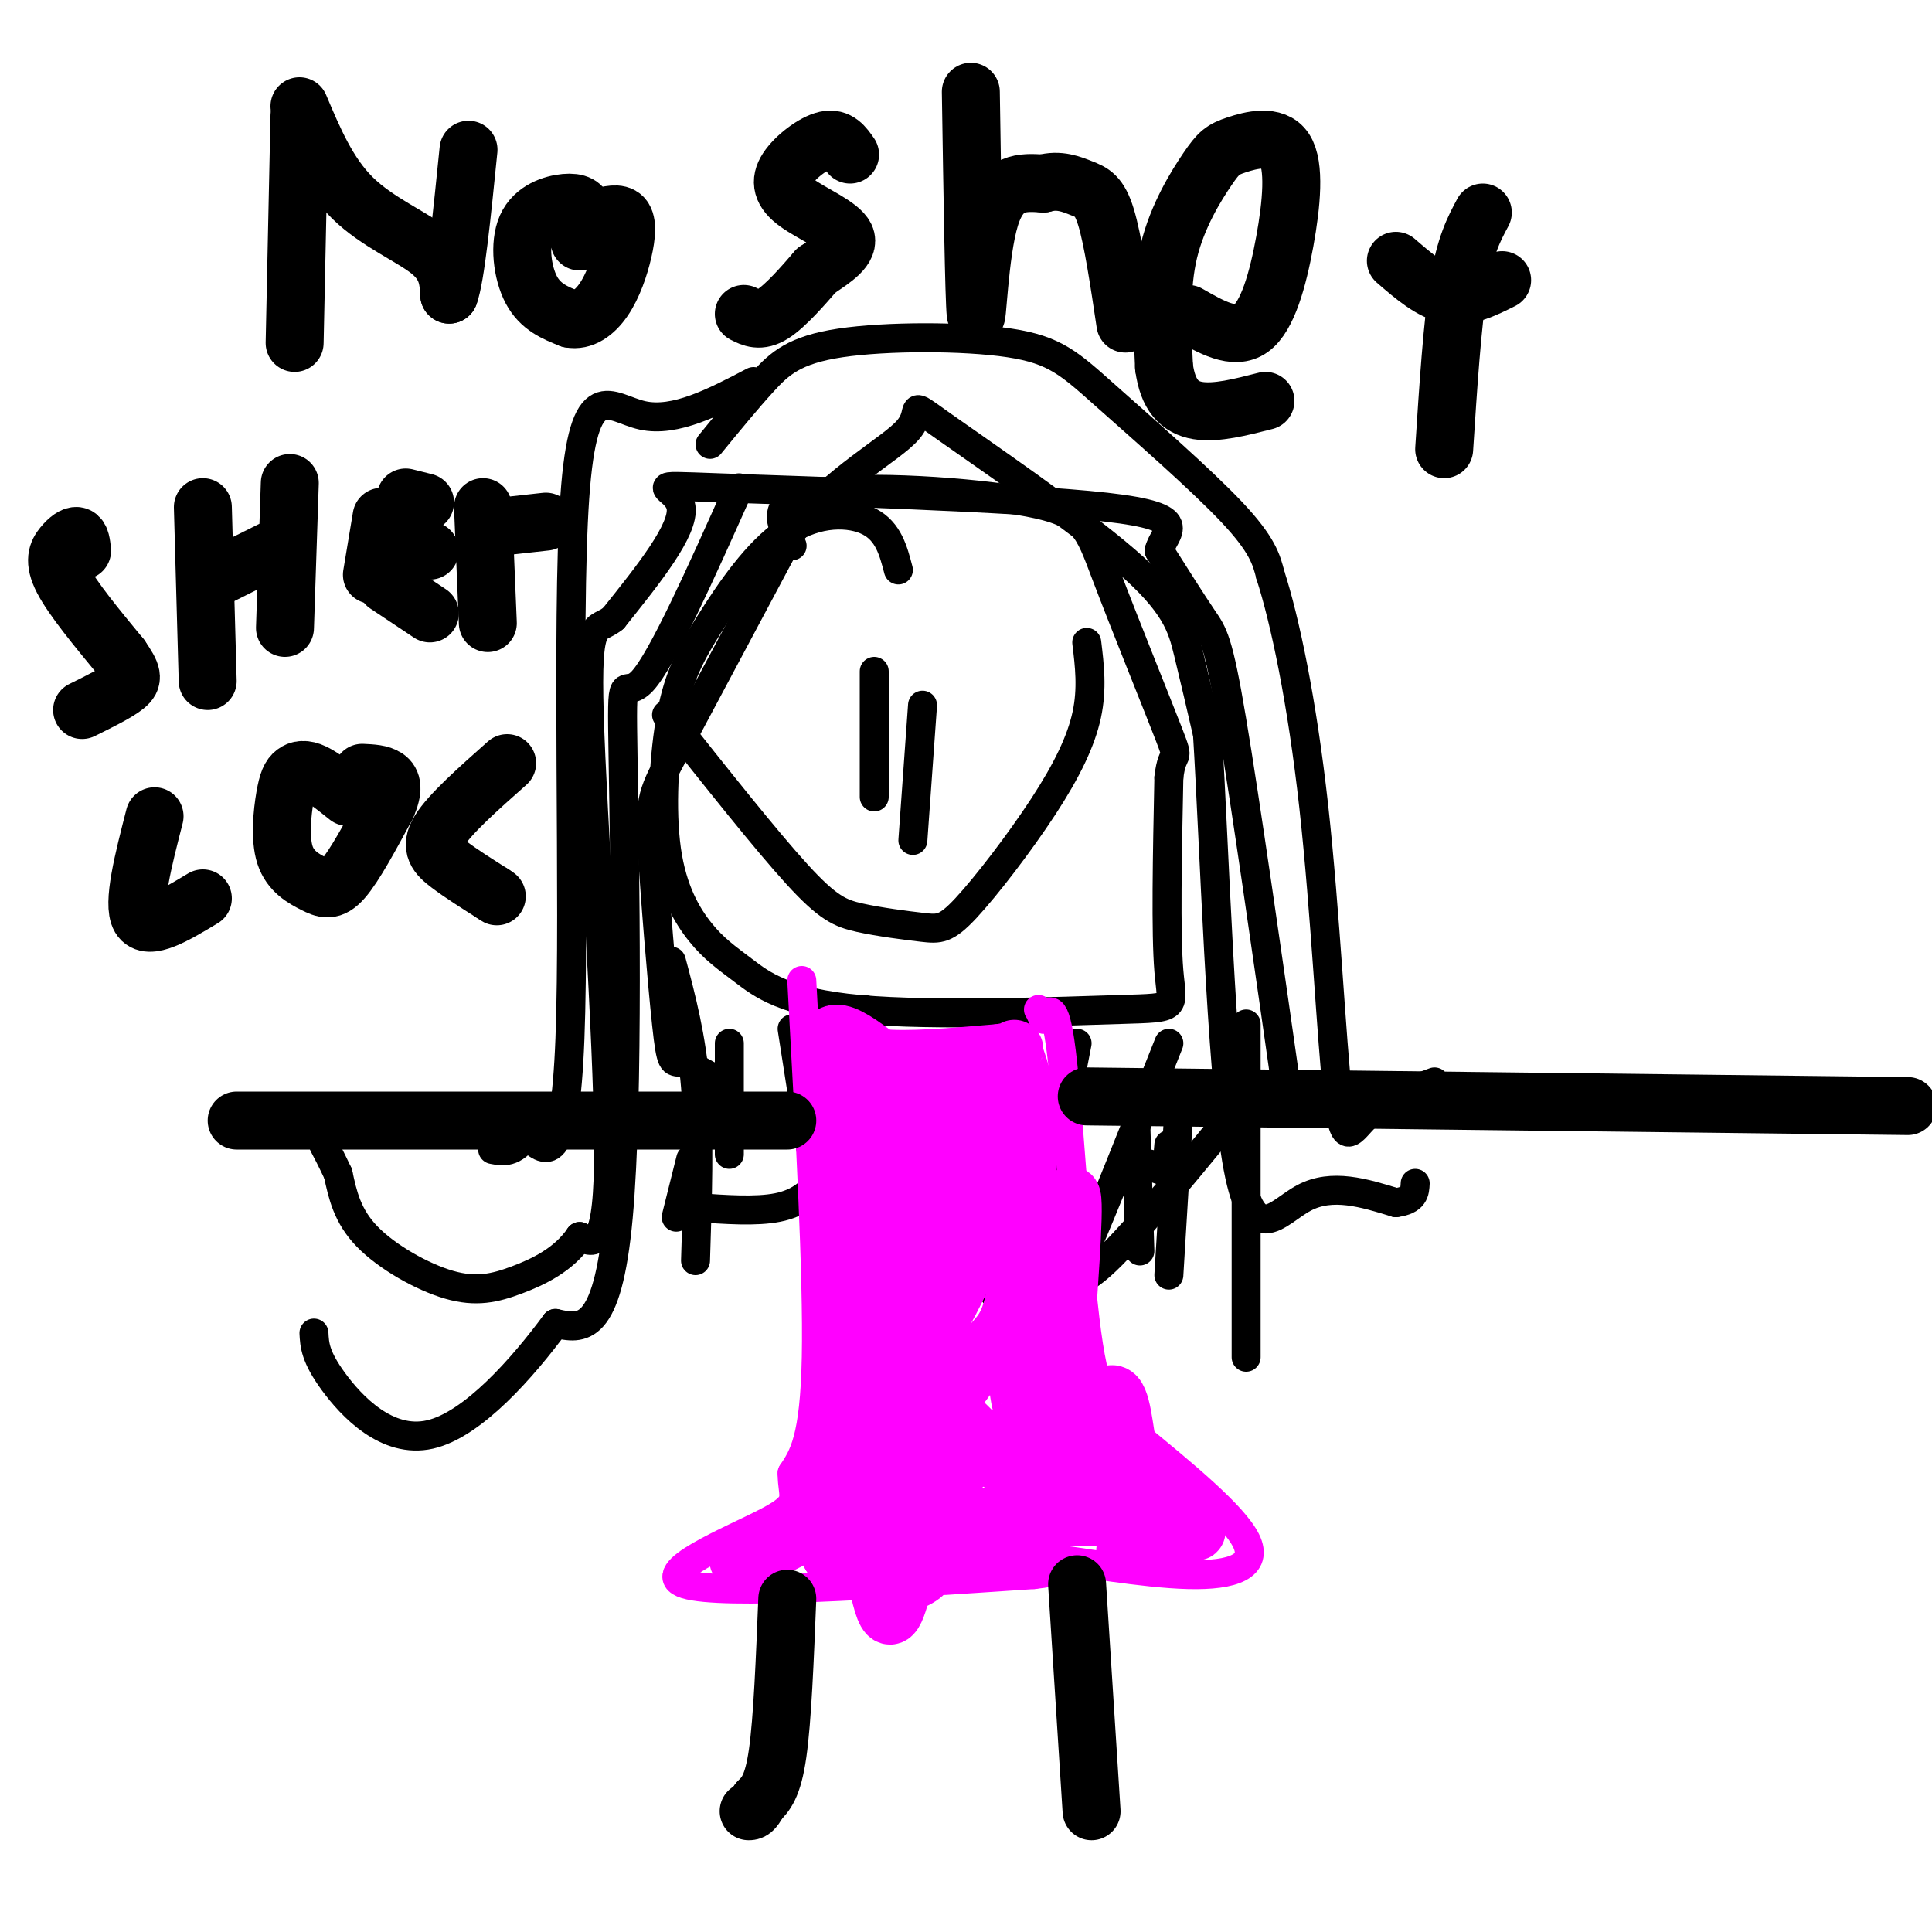 <svg viewBox='0 0 400 400' version='1.1' xmlns='http://www.w3.org/2000/svg' xmlns:xlink='http://www.w3.org/1999/xlink'><g fill='none' stroke='#000000' stroke-width='6' stroke-linecap='round' stroke-linejoin='round'><path d='M186,118c-1.036,-3.979 -2.073,-7.958 -6,-10c-3.927,-2.042 -10.745,-2.147 -17,2c-6.255,4.147 -11.947,12.548 -16,19c-4.053,6.452 -6.466,10.957 -8,19c-1.534,8.043 -2.187,19.626 -1,28c1.187,8.374 4.216,13.540 7,17c2.784,3.460 5.323,5.214 9,8c3.677,2.786 8.491,6.602 24,8c15.509,1.398 41.714,0.376 54,0c12.286,-0.376 10.653,-0.108 10,-8c-0.653,-7.892 -0.327,-23.946 0,-40'/><path d='M242,161c0.713,-6.450 2.495,-2.574 0,-9c-2.495,-6.426 -9.267,-23.156 -13,-33c-3.733,-9.844 -4.428,-12.804 -16,-15c-11.572,-2.196 -34.021,-3.627 -44,-2c-9.979,1.627 -7.490,6.314 -5,11'/><path d='M156,79c-8.113,4.250 -16.226,8.500 -23,7c-6.774,-1.500 -12.208,-8.750 -14,17c-1.792,25.750 0.060,84.500 -1,112c-1.060,27.500 -5.030,23.750 -9,20'/><path d='M109,235c-2.667,3.833 -4.833,3.417 -7,3'/><path d='M147,92c3.789,-4.632 7.578,-9.264 11,-13c3.422,-3.736 6.478,-6.576 16,-8c9.522,-1.424 25.511,-1.433 35,0c9.489,1.433 12.478,4.309 20,11c7.522,6.691 19.578,17.197 26,24c6.422,6.803 7.211,9.901 8,13'/><path d='M263,119c3.024,9.332 6.584,26.161 9,48c2.416,21.839 3.689,48.687 5,60c1.311,11.313 2.660,7.089 6,4c3.340,-3.089 8.670,-5.045 14,-7'/><path d='M267,230c-4.600,-32.178 -9.200,-64.356 -12,-81c-2.800,-16.644 -3.800,-17.756 -6,-21c-2.200,-3.244 -5.600,-8.622 -9,-14'/><path d='M240,114c0.882,-3.971 7.587,-6.900 -11,-9c-18.587,-2.100 -62.466,-3.373 -80,-4c-17.534,-0.627 -8.724,-0.608 -8,4c0.724,4.608 -6.638,13.804 -14,23'/><path d='M127,128c-3.607,3.012 -5.625,-0.958 -5,20c0.625,20.958 3.893,66.845 4,89c0.107,22.155 -2.946,20.577 -6,19'/><path d='M120,256c-3.276,4.799 -8.466,7.297 -13,9c-4.534,1.703 -8.413,2.612 -14,1c-5.587,-1.612 -12.882,-5.746 -17,-10c-4.118,-4.254 -5.059,-8.627 -6,-13'/><path d='M70,243c-1.500,-3.167 -2.250,-4.583 -3,-6'/><path d='M149,224c-3.134,-1.818 -6.268,-3.636 -8,-4c-1.732,-0.364 -2.062,0.727 -3,-8c-0.938,-8.727 -2.483,-27.273 -3,-37c-0.517,-9.727 -0.005,-10.636 5,-20c5.005,-9.364 14.502,-27.182 24,-45'/><path d='M164,110c9.289,-11.269 20.511,-16.942 24,-21c3.489,-4.058 -0.756,-6.500 7,-1c7.756,5.500 27.511,18.942 38,28c10.489,9.058 11.711,13.731 13,19c1.289,5.269 2.644,11.135 4,17'/><path d='M250,152c1.369,22.071 2.792,68.750 6,88c3.208,19.250 8.202,11.071 14,8c5.798,-3.071 12.399,-1.036 19,1'/><path d='M289,249c3.833,-0.500 3.917,-2.250 4,-4'/><path d='M153,101c-7.952,17.792 -15.905,35.583 -20,40c-4.095,4.417 -4.333,-4.542 -4,16c0.333,20.542 1.238,70.583 -1,95c-2.238,24.417 -7.619,23.208 -13,22'/><path d='M115,274c-6.750,9.143 -17.125,21.000 -26,23c-8.875,2.000 -16.250,-5.857 -20,-11c-3.750,-5.143 -3.875,-7.571 -4,-10'/><path d='M139,199c2.083,7.833 4.167,15.667 5,26c0.833,10.333 0.417,23.167 0,36'/><path d='M164,213c0.000,0.000 5.000,32.000 5,32'/><path d='M205,210c0.000,0.000 1.000,58.000 1,58'/><path d='M235,228c0.000,0.000 1.000,31.000 1,31'/><path d='M244,231c0.000,0.000 -2.000,33.000 -2,33'/><path d='M197,219c0.000,0.000 -17.000,39.000 -17,39'/><path d='M180,228c-3.067,5.556 -6.133,11.111 -9,15c-2.867,3.889 -5.533,6.111 -10,7c-4.467,0.889 -10.733,0.444 -17,0'/><path d='M143,240c0.000,0.000 -3.000,12.000 -3,12'/><path d='M151,216c0.000,0.000 0.000,23.000 0,23'/><path d='M179,209c0.000,0.000 -9.000,61.000 -9,61'/><path d='M238,241c1.167,0.833 2.333,1.667 3,1c0.667,-0.667 0.833,-2.833 1,-5'/><path d='M242,216c-7.083,17.833 -14.167,35.667 -17,42c-2.833,6.333 -1.417,1.167 0,-4'/><path d='M223,216c0.000,0.000 -7.000,36.000 -7,36'/><path d='M216,236c0.000,0.000 2.000,31.000 2,31'/><path d='M258,212c0.000,0.000 0.000,69.000 0,69'/><path d='M259,226c-11.750,14.417 -23.500,28.833 -30,35c-6.500,6.167 -7.750,4.083 -9,2'/><path d='M219,233c-6.500,8.917 -13.000,17.833 -17,22c-4.000,4.167 -5.500,3.583 -7,3'/><path d='M181,139c0.000,0.000 0.000,26.000 0,26'/><path d='M191,146c0.000,0.000 -2.000,28.000 -2,28'/><path d='M138,148c10.290,12.985 20.581,25.970 27,33c6.419,7.030 8.968,8.106 13,9c4.032,0.894 9.547,1.607 13,2c3.453,0.393 4.843,0.466 9,-4c4.157,-4.466 11.081,-13.472 16,-21c4.919,-7.528 7.834,-13.580 9,-19c1.166,-5.420 0.583,-10.210 0,-15'/></g>
<g fill='none' stroke='#ff00ff' stroke-width='6' stroke-linecap='round' stroke-linejoin='round'><path d='M166,203c1.667,30.500 3.333,61.000 3,78c-0.333,17.000 -2.667,20.500 -5,24'/><path d='M164,305c-0.036,5.179 2.375,6.125 -5,10c-7.375,3.875 -24.536,10.679 -17,13c7.536,2.321 39.768,0.161 72,-2'/><path d='M214,326c11.187,-1.212 3.153,-3.242 6,-3c2.847,0.242 16.574,2.758 26,3c9.426,0.242 14.550,-1.788 12,-7c-2.550,-5.212 -12.775,-13.606 -23,-22'/><path d='M235,297c-5.571,-4.929 -8.000,-6.250 -10,-21c-2.000,-14.750 -3.571,-42.929 -5,-56c-1.429,-13.071 -2.714,-11.036 -4,-9'/><path d='M216,211c-0.833,-1.833 -0.917,-1.917 -1,-2'/></g>
<g fill='none' stroke='#ff00ff' stroke-width='12' stroke-linecap='round' stroke-linejoin='round'><path d='M191,238c-0.054,11.917 -0.107,23.833 0,22c0.107,-1.833 0.375,-17.417 0,-19c-0.375,-1.583 -1.393,10.833 -4,19c-2.607,8.167 -6.804,12.083 -11,16'/><path d='M176,276c-0.962,-8.105 2.134,-36.368 3,-37c0.866,-0.632 -0.498,26.368 0,29c0.498,2.632 2.856,-19.105 3,-26c0.144,-6.895 -1.928,1.053 -4,9'/><path d='M178,251c-0.844,4.422 -0.956,10.978 -2,7c-1.044,-3.978 -3.022,-18.489 -5,-33'/><path d='M171,225c-0.733,-7.800 -0.067,-10.800 2,-11c2.067,-0.200 5.533,2.400 9,5'/><path d='M182,219c5.667,0.667 15.333,-0.167 25,-1'/><path d='M207,218c4.333,-0.619 2.667,-1.667 3,0c0.333,1.667 2.667,6.048 3,15c0.333,8.952 -1.333,22.476 -3,36'/><path d='M210,269c-1.534,7.336 -3.868,7.676 -7,12c-3.132,4.324 -7.060,12.631 -9,4c-1.940,-8.631 -1.891,-34.200 -1,-43c0.891,-8.800 2.625,-0.831 2,10c-0.625,10.831 -3.607,24.523 -4,26c-0.393,1.477 1.804,-9.262 4,-20'/><path d='M195,258c4.595,-8.905 14.083,-21.167 13,-15c-1.083,6.167 -12.738,30.762 -17,36c-4.262,5.238 -1.131,-8.881 2,-23'/><path d='M193,256c0.456,-6.116 0.597,-9.907 0,-6c-0.597,3.907 -1.933,15.511 0,12c1.933,-3.511 7.136,-22.138 9,-30c1.864,-7.862 0.390,-4.961 -2,-2c-2.390,2.961 -5.695,5.980 -9,9'/><path d='M191,239c-2.845,1.381 -5.458,0.333 -8,-1c-2.542,-1.333 -5.012,-2.952 -4,-5c1.012,-2.048 5.506,-4.524 10,-7'/><path d='M189,226c3.378,-1.178 6.822,-0.622 6,0c-0.822,0.622 -5.911,1.311 -11,2'/><path d='M184,228c-3.226,-1.083 -5.792,-4.792 -5,-4c0.792,0.792 4.940,6.083 7,14c2.060,7.917 2.030,18.458 2,29'/><path d='M188,267c1.156,4.733 3.044,2.067 0,8c-3.044,5.933 -11.022,20.467 -19,35'/><path d='M169,310c-3.489,7.044 -2.711,7.156 -4,8c-1.289,0.844 -4.644,2.422 -8,4'/><path d='M157,322c-2.810,1.095 -5.833,1.833 -3,0c2.833,-1.833 11.524,-6.238 17,-8c5.476,-1.762 7.738,-0.881 10,0'/><path d='M181,314c10.833,0.000 32.917,0.000 55,0'/><path d='M236,314c11.978,1.378 14.422,4.822 9,2c-5.422,-2.822 -18.711,-11.911 -32,-21'/><path d='M213,295c-4.823,-9.469 -0.880,-22.641 0,-21c0.880,1.641 -1.301,18.096 0,13c1.301,-5.096 6.086,-31.742 8,-38c1.914,-6.258 0.957,7.871 0,22'/><path d='M221,271c-0.804,8.852 -2.813,19.981 -4,23c-1.187,3.019 -1.550,-2.072 -2,-8c-0.450,-5.928 -0.986,-12.694 0,-11c0.986,1.694 3.493,11.847 6,22'/><path d='M221,297c0.112,7.148 -2.609,14.019 -8,11c-5.391,-3.019 -13.451,-15.928 -18,-16c-4.549,-0.072 -5.585,12.694 -6,15c-0.415,2.306 -0.207,-5.847 0,-14'/><path d='M189,293c-2.622,4.711 -9.178,23.489 -12,25c-2.822,1.511 -1.911,-14.244 -1,-30'/><path d='M176,288c-0.452,-8.238 -1.083,-13.833 0,-4c1.083,9.833 3.881,35.095 6,45c2.119,9.905 3.560,4.452 5,-1'/><path d='M187,328c2.238,-0.726 5.333,-2.042 5,-4c-0.333,-1.958 -4.095,-4.560 -8,-5c-3.905,-0.440 -7.952,1.280 -12,3'/><path d='M172,322c-0.711,-0.956 3.511,-4.844 10,-6c6.489,-1.156 15.244,0.422 24,2'/><path d='M206,318c6.405,0.036 10.417,-0.875 8,0c-2.417,0.875 -11.262,3.536 -17,3c-5.738,-0.536 -8.369,-4.268 -11,-8'/><path d='M186,313c2.476,-3.655 14.167,-8.792 16,-12c1.833,-3.208 -6.190,-4.488 -3,-4c3.190,0.488 17.595,2.744 32,5'/><path d='M231,302c5.724,1.639 4.034,3.238 3,0c-1.034,-3.238 -1.411,-11.311 -3,-13c-1.589,-1.689 -4.389,3.007 -6,6c-1.611,2.993 -2.032,4.284 0,6c2.032,1.716 6.516,3.858 11,6'/><path d='M236,307c3.726,2.345 7.542,5.208 6,8c-1.542,2.792 -8.440,5.512 -9,6c-0.560,0.488 5.220,-1.256 11,-3'/><path d='M244,318c-0.333,-1.000 -6.667,-2.000 -13,-3'/></g>
<g fill='none' stroke='#000000' stroke-width='12' stroke-linecap='round' stroke-linejoin='round'><path d='M163,331c-0.500,12.500 -1.000,25.000 -2,32c-1.000,7.000 -2.500,8.500 -4,10'/><path d='M157,373c-1.000,2.000 -1.500,2.000 -2,2'/><path d='M223,328c0.000,0.000 3.000,47.000 3,47'/><path d='M163,232c0.000,0.000 -114.000,0.000 -114,0'/><path d='M225,227c0.000,0.000 170.000,2.000 170,2'/><path d='M62,24c0.000,0.000 -1.000,47.000 -1,47'/><path d='M62,22c2.956,7.000 5.911,14.000 11,19c5.089,5.000 12.311,8.000 16,11c3.689,3.000 3.844,6.000 4,9'/><path d='M93,61c1.333,-3.500 2.667,-16.750 4,-30'/><path d='M120,50c0.638,-2.252 1.276,-4.504 1,-6c-0.276,-1.496 -1.466,-2.236 -4,-2c-2.534,0.236 -6.413,1.448 -8,5c-1.587,3.552 -0.882,9.443 1,13c1.882,3.557 4.941,4.778 8,6'/><path d='M118,66c2.596,0.517 5.088,-1.191 7,-4c1.912,-2.809 3.246,-6.718 4,-10c0.754,-3.282 0.930,-5.938 0,-7c-0.930,-1.062 -2.965,-0.531 -5,0'/><path d='M176,32c-1.236,-1.780 -2.472,-3.560 -5,-3c-2.528,0.560 -6.348,3.459 -8,6c-1.652,2.541 -1.137,4.722 2,7c3.137,2.278 8.896,4.651 10,7c1.104,2.349 -2.448,4.675 -6,7'/><path d='M169,56c-2.667,3.089 -6.333,7.311 -9,9c-2.667,1.689 -4.333,0.844 -6,0'/><path d='M201,19c0.333,21.489 0.667,42.978 1,46c0.333,3.022 0.667,-12.422 3,-20c2.333,-7.578 6.667,-7.289 11,-7'/><path d='M216,38c3.262,-0.952 5.917,0.167 8,1c2.083,0.833 3.595,1.381 5,6c1.405,4.619 2.702,13.310 4,22'/><path d='M246,65c4.774,2.742 9.549,5.484 13,3c3.451,-2.484 5.579,-10.193 7,-18c1.421,-7.807 2.135,-15.711 0,-19c-2.135,-3.289 -7.119,-1.964 -10,-1c-2.881,0.964 -3.660,1.567 -6,5c-2.340,3.433 -6.240,9.695 -8,17c-1.760,7.305 -1.380,15.652 -1,24'/><path d='M241,76c0.778,5.822 3.222,8.378 7,9c3.778,0.622 8.889,-0.689 14,-2'/><path d='M307,44c-1.833,3.417 -3.667,6.833 -5,15c-1.333,8.167 -2.167,21.083 -3,34'/><path d='M289,54c3.667,3.167 7.333,6.333 11,7c3.667,0.667 7.333,-1.167 11,-3'/><path d='M17,114c-0.155,-1.381 -0.310,-2.762 -1,-3c-0.690,-0.238 -1.917,0.667 -3,2c-1.083,1.333 -2.024,3.095 0,7c2.024,3.905 7.012,9.952 12,16'/><path d='M25,136c2.489,3.600 2.711,4.600 1,6c-1.711,1.400 -5.356,3.200 -9,5'/><path d='M42,105c0.000,0.000 1.000,36.000 1,36'/><path d='M46,119c0.000,0.000 10.000,-5.000 10,-5'/><path d='M60,100c0.000,0.000 -1.000,30.000 -1,30'/><path d='M79,107c0.000,0.000 -2.000,12.000 -2,12'/><path d='M84,103c0.000,0.000 4.000,1.000 4,1'/><path d='M82,114c0.000,0.000 7.000,0.000 7,0'/><path d='M80,121c0.000,0.000 9.000,6.000 9,6'/><path d='M100,105c0.000,0.000 1.000,24.000 1,24'/><path d='M104,109c0.000,0.000 9.000,-1.000 9,-1'/><path d='M32,169c-2.333,9.083 -4.667,18.167 -3,21c1.667,2.833 7.333,-0.583 13,-4'/><path d='M72,165c-2.556,-2.047 -5.111,-4.094 -7,-5c-1.889,-0.906 -3.111,-0.670 -4,0c-0.889,0.670 -1.445,1.773 -2,5c-0.555,3.227 -1.107,8.576 0,12c1.107,3.424 3.875,4.922 6,6c2.125,1.078 3.607,1.737 6,-1c2.393,-2.737 5.696,-8.868 9,-15'/><path d='M80,167c1.622,-3.622 1.178,-5.178 0,-6c-1.178,-0.822 -3.089,-0.911 -5,-1'/><path d='M105,158c-5.933,5.267 -11.867,10.533 -14,14c-2.133,3.467 -0.467,5.133 2,7c2.467,1.867 5.733,3.933 9,6'/><path d='M102,185c1.500,1.000 0.750,0.500 0,0'/></g>
</svg>